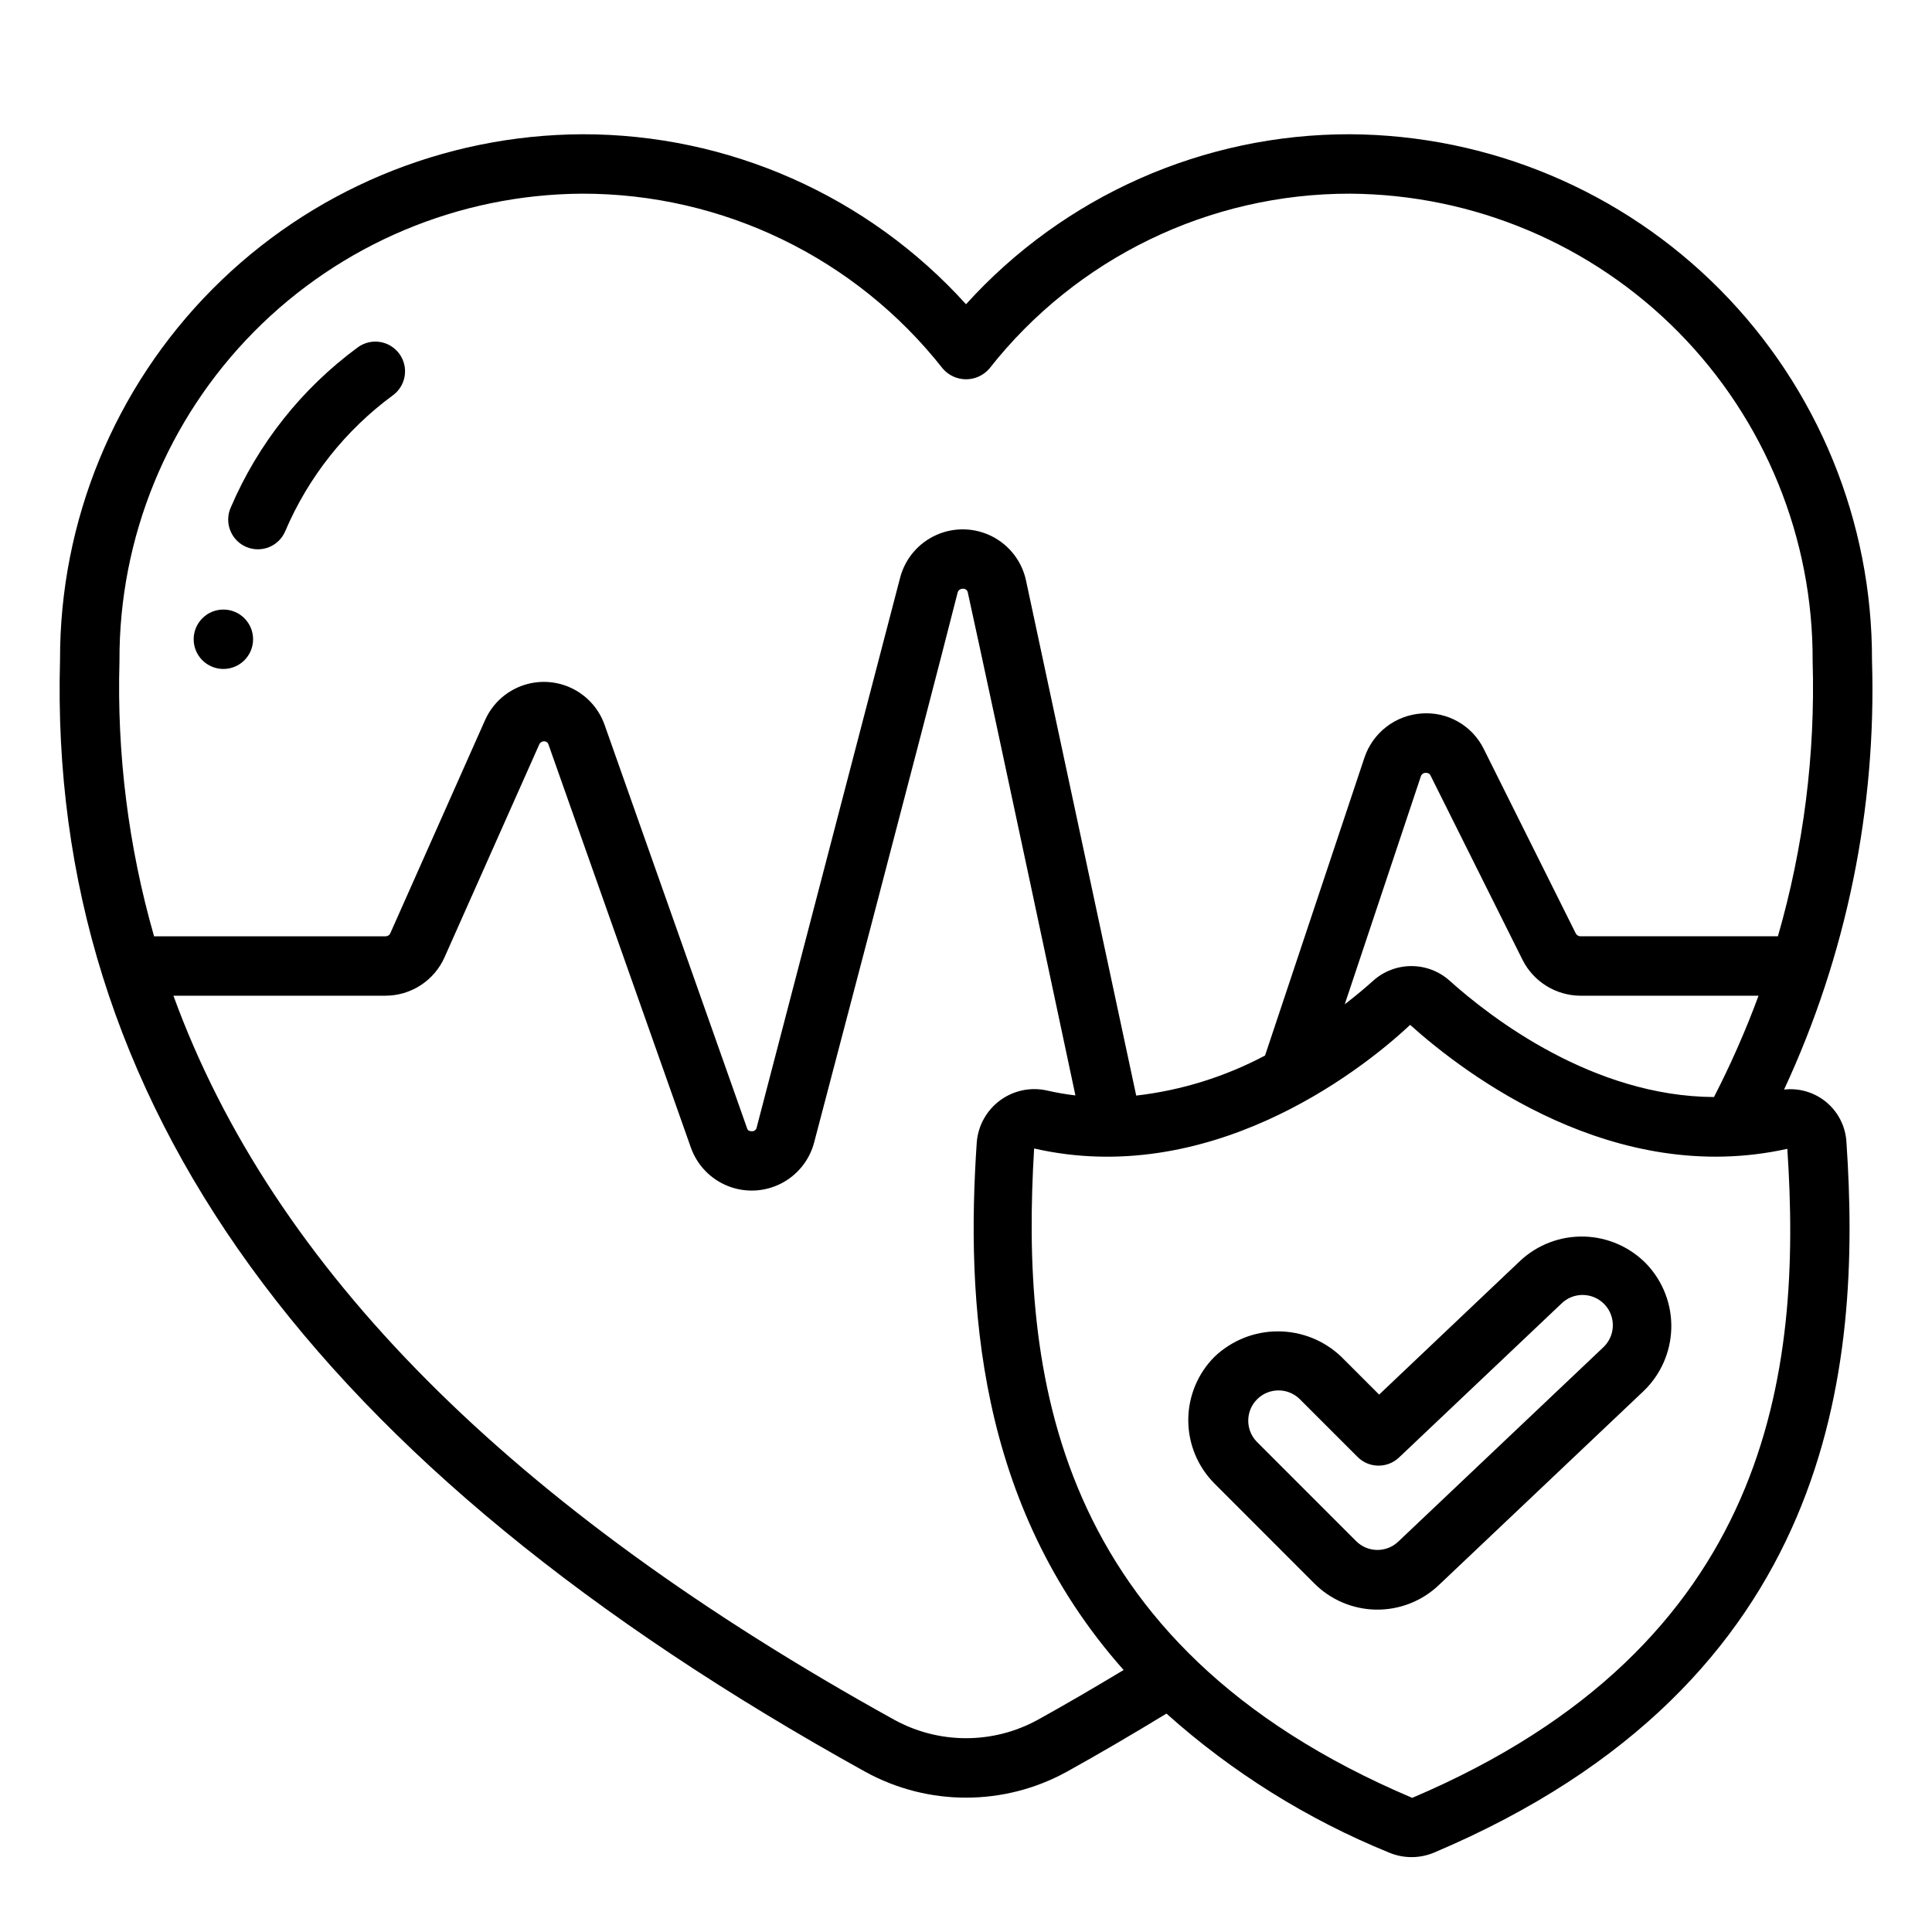 <?xml version="1.0" encoding="UTF-8"?>
<!-- Uploaded to: ICON Repo, www.iconrepo.com, Generator: ICON Repo Mixer Tools -->
<svg fill="#000000" width="800px" height="800px" version="1.1" viewBox="144 144 512 512" xmlns="http://www.w3.org/2000/svg">
 <g>
  <path d="m249.82 237.75c-1.238-1.688-3.094-2.816-5.16-3.133-2.07-0.316-4.176 0.207-5.859 1.445-14.805 10.883-26.426 25.535-33.648 42.43-0.855 1.926-0.906 4.113-0.137 6.078 0.766 1.961 2.289 3.531 4.227 4.363 1.938 0.832 4.125 0.848 6.078 0.055 1.949-0.797 3.5-2.344 4.301-4.293 6.117-14.312 15.957-26.723 28.5-35.941 1.684-1.234 2.809-3.086 3.129-5.152 0.32-2.062-0.195-4.168-1.43-5.852z"/>
  <path d="m211.07 313.41c0 4.348-3.523 7.871-7.871 7.871-4.348 0-7.875-3.523-7.875-7.871s3.527-7.871 7.875-7.871c4.348 0 7.871 3.523 7.871 7.871"/>
  <path d="m373.38 613.58c16.586 9.09 36.66 9.09 53.246 0 8.863-4.914 17.734-10.125 26.496-15.461 17.402 15.574 37.355 28.031 58.988 36.832 3.82 1.609 8.125 1.609 11.949 0 106.36-45.059 113.29-128.98 109.27-188.2-0.207-4.098-2.102-7.93-5.234-10.582-3.129-2.652-7.219-3.891-11.297-3.422 16.523-35.551 24.504-74.473 23.301-113.66 0.121-36.832-14.375-72.207-40.309-98.363-25.934-26.152-61.184-40.949-98.016-41.145-38.773-0.078-75.762 16.293-101.77 45.051-26.012-28.758-62.996-45.129-101.77-45.051-36.797 0.18-72.023 14.945-97.953 41.055-25.93 26.109-40.449 61.434-40.375 98.234-3.25 116.98 66.566 213.38 213.47 294.71zm244.28-165.13c3.938 58.898-4.062 131.46-99.406 172-96.039-40.691-103.72-113.66-100.2-172.09 45.738 10.453 85.441-19.414 99.645-32.762 14.812 13.305 54.172 43.027 99.965 32.848zm-117.29-38.297 20.145-60.34c0.152-0.586 0.684-1 1.289-1.004 1.016 0 1.203 0.527 1.301 0.707l24.402 48.895c1.434 2.828 3.621 5.207 6.32 6.879 2.695 1.668 5.805 2.562 8.977 2.582h47.23c-3.387 9.18-7.332 18.148-11.809 26.852-31.93-0.156-58.898-20.805-70.062-30.836h0.004c-2.785-2.492-6.391-3.867-10.125-3.867s-7.34 1.375-10.121 3.867c-1.977 1.781-4.574 3.984-7.559 6.266zm-324.71-91.062c-0.121-32.656 12.719-64.027 35.699-87.23s54.227-36.344 86.887-36.535c37.297-0.059 72.547 17.035 95.598 46.359 1.547 1.797 3.801 2.828 6.172 2.828s4.621-1.031 6.172-2.828c23.047-29.324 58.301-46.418 95.598-46.359 32.691 0.207 63.965 13.379 86.949 36.625 22.984 23.25 35.801 54.668 35.633 87.359 0.723 24.605-2.383 49.168-9.203 72.816h-52.355c-0.523-0.016-0.996-0.316-1.23-0.785l-24.402-48.926c-1.5-3.016-3.867-5.516-6.801-7.18-2.93-1.664-6.289-2.414-9.652-2.156-3.391 0.234-6.633 1.465-9.324 3.539-2.691 2.074-4.707 4.902-5.797 8.121l-26.355 78.988c-10.617 5.637-22.199 9.238-34.141 10.617l-29.207-136.52c-1.09-5.059-4.402-9.352-9.02-11.688-4.617-2.336-10.039-2.465-14.762-0.352-4.723 2.117-8.234 6.25-9.562 11.25l-38.023 145.73c-0.09 0.613-0.633 1.059-1.25 1.031-1.18 0-1.25-0.637-1.34-0.891l-37.699-106.74c-1.508-4.336-4.699-7.879-8.852-9.832-4.156-1.957-8.922-2.152-13.223-0.547-4.301 1.605-7.773 4.875-9.633 9.074l-25.113 56.488c-0.234 0.504-0.75 0.812-1.305 0.785h-61.293c-6.797-23.727-9.887-48.363-9.164-73.035zm70.457 88.781c3.32 0.004 6.57-0.957 9.359-2.766 2.785-1.809 4.988-4.387 6.336-7.422l25.113-56.441c0.227-0.484 0.715-0.793 1.25-0.789 0.57-0.02 1.074 0.367 1.203 0.922l37.723 106.78c1.652 4.625 5.211 8.32 9.77 10.141 4.562 1.82 9.688 1.594 14.066-0.625 4.383-2.219 7.602-6.211 8.836-10.965 0 0 28.75-109.23 38.023-145.72h-0.004c0.184-0.582 0.73-0.973 1.34-0.961 0.328-0.039 0.656 0.055 0.914 0.262 0.258 0.203 0.422 0.504 0.457 0.832 7.297 33.258 28.496 133.18 28.496 133.18-2.5-0.293-4.981-0.723-7.434-1.281-4.336-1.004-8.895-0.07-12.488 2.559-3.594 2.629-5.863 6.691-6.223 11.129-2.84 41.777-0.188 95.836 38.918 139.86-7.551 4.543-15.152 8.996-22.766 13.211v-0.004c-11.832 6.488-26.156 6.488-37.988 0-101.64-56.246-164.71-119.57-191.06-191.9z"/>
  <path d="m580.44 479.07c-4.352-4.551-10.324-7.199-16.617-7.367-6.289-0.172-12.398 2.148-16.988 6.453l-37.352 35.426-10.023-10.023c-4.523-4.324-10.543-6.734-16.801-6.734-6.262 0-12.277 2.41-16.805 6.734-4.449 4.457-6.949 10.5-6.949 16.801 0 6.297 2.5 12.34 6.949 16.797l26.371 26.387c4.359 4.418 10.281 6.938 16.488 7.023 6.203 0.082 12.191-2.277 16.668-6.574l54.152-51.309c4.555-4.352 7.203-10.324 7.375-16.621 0.168-6.297-2.156-12.402-6.469-16.992zm-11.738 22.16-54.145 51.309c-3.148 3.008-8.125 2.941-11.191-0.148l-26.379-26.387c-2.981-3.16-2.91-8.113 0.16-11.184 3.074-3.066 8.027-3.137 11.184-0.152l15.438 15.438-0.004-0.004c3.016 3.019 7.887 3.086 10.984 0.152l42.918-40.668c1.523-1.559 3.617-2.43 5.797-2.41 2.184 0.02 4.262 0.926 5.762 2.508 1.496 1.582 2.285 3.707 2.184 5.887-0.098 2.18-1.082 4.223-2.723 5.66z"/>
 </g>
</svg>